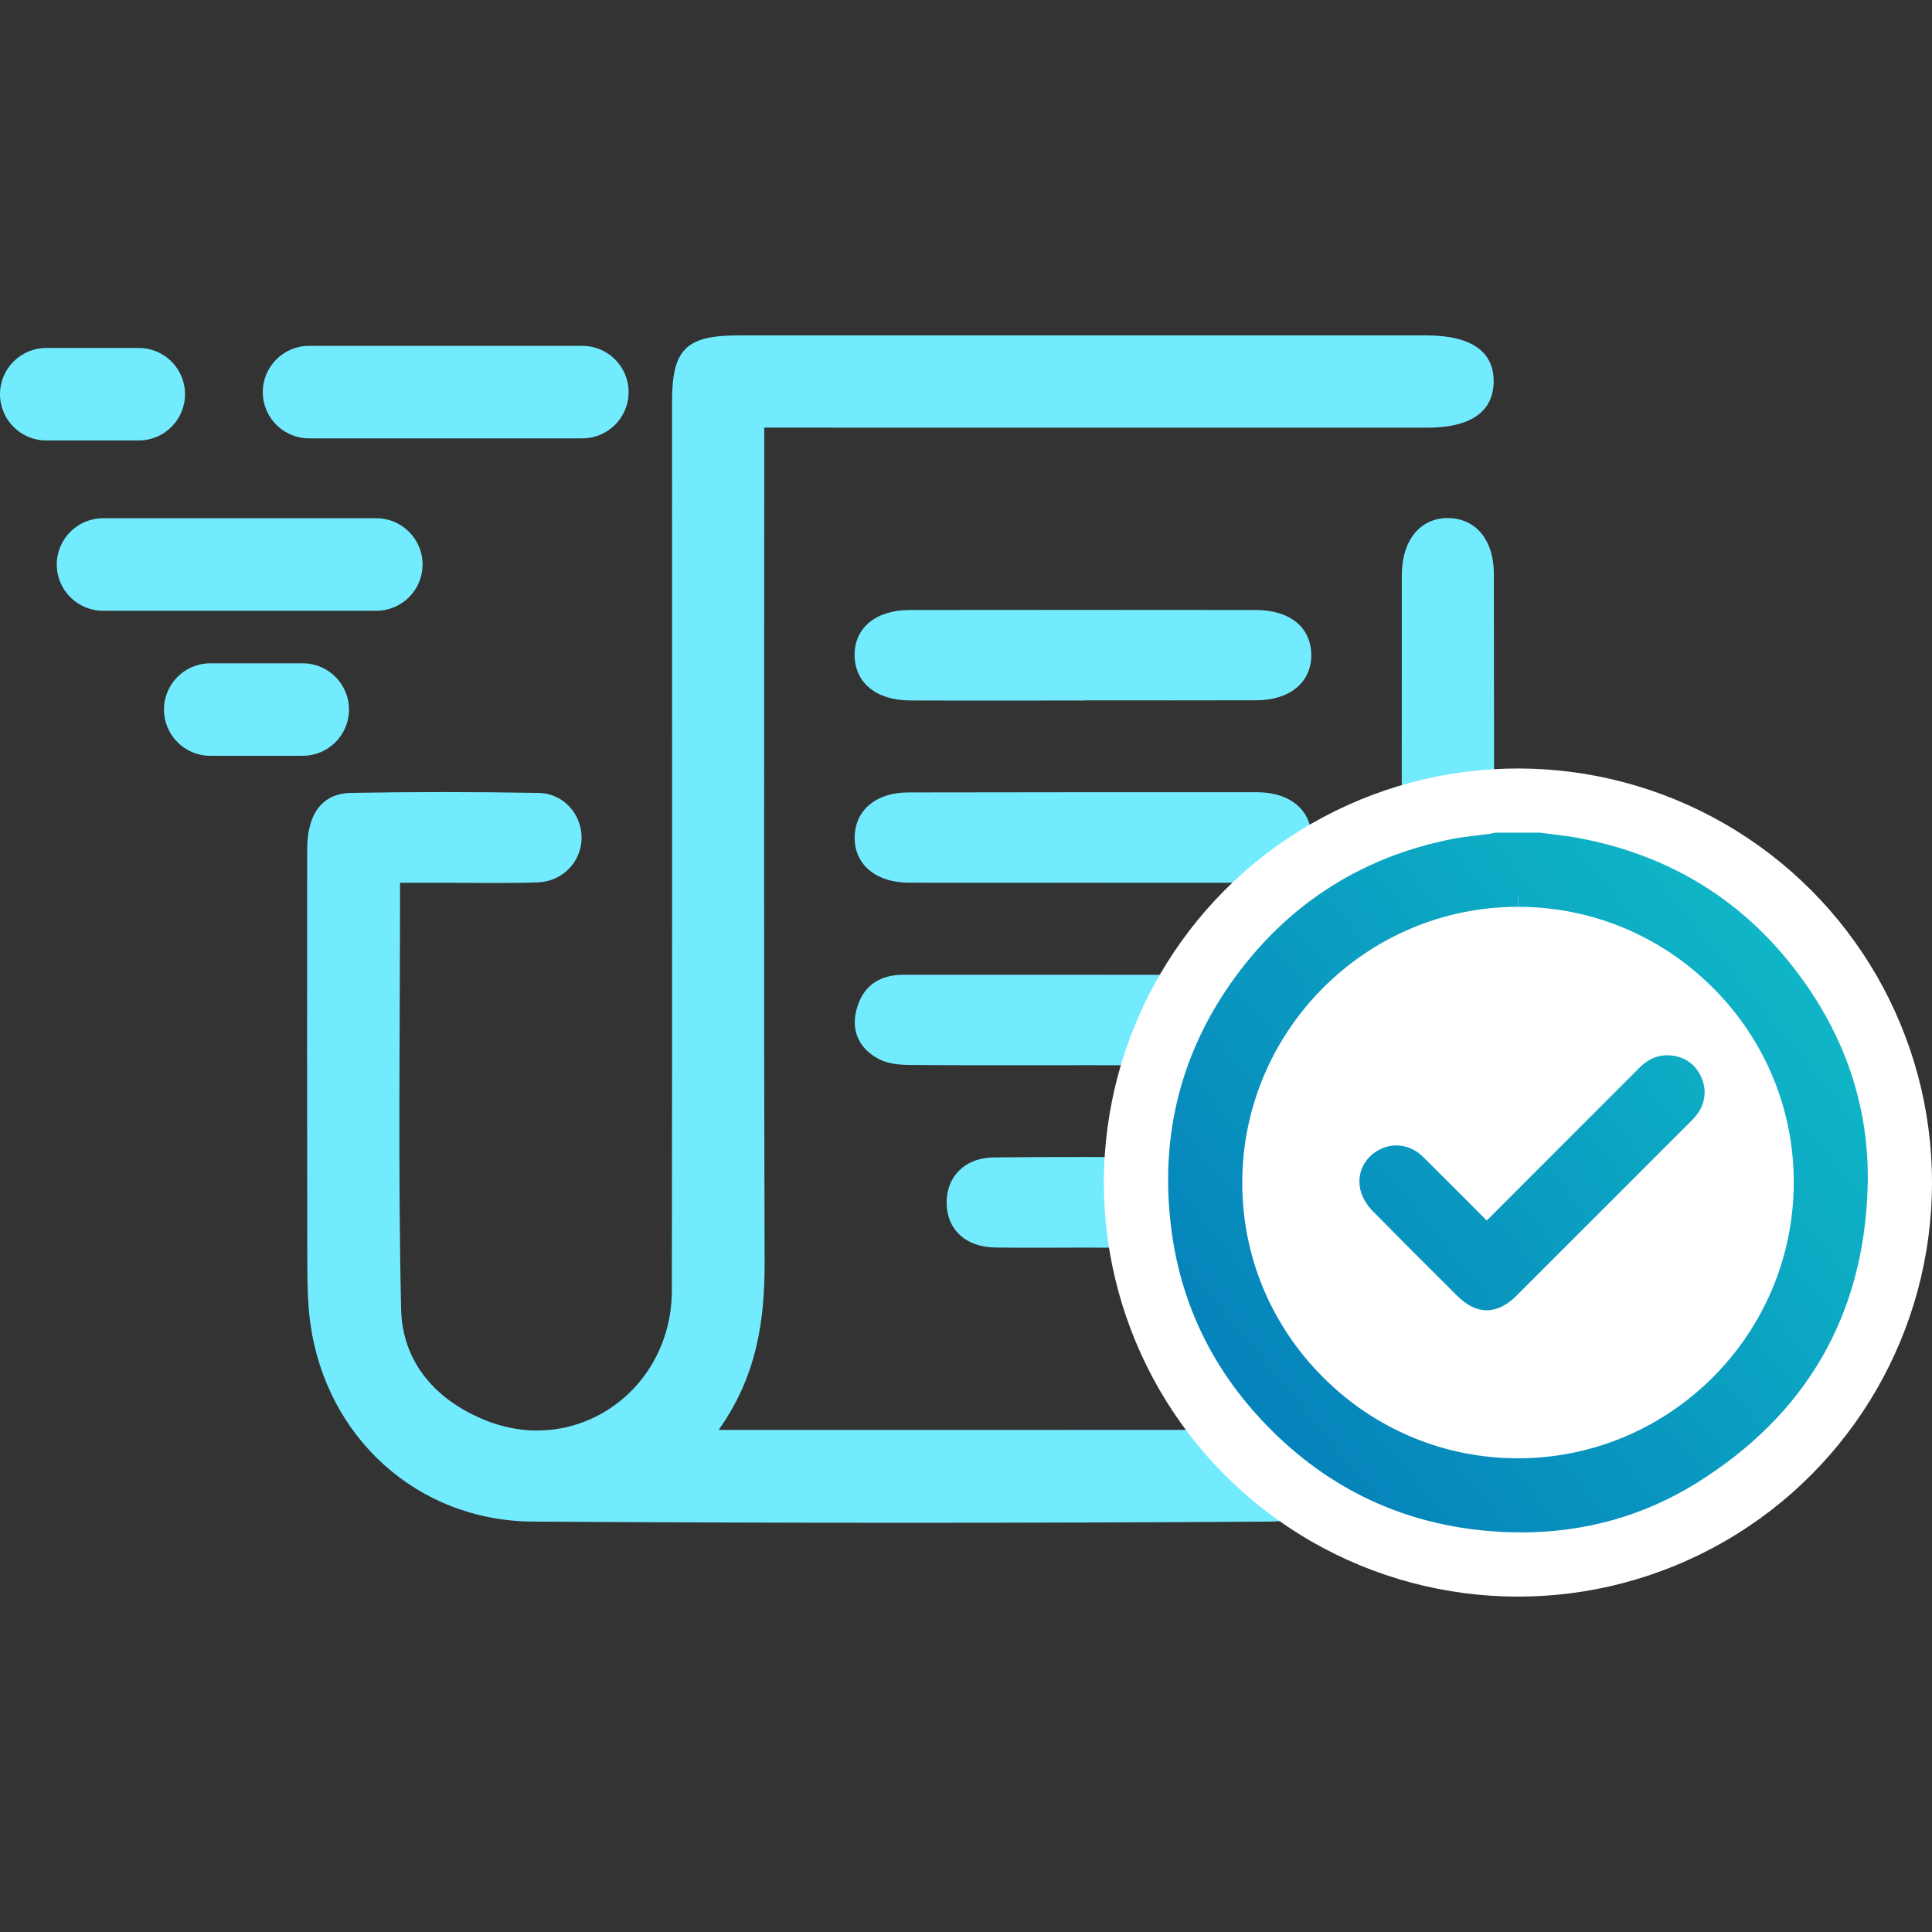 <?xml version="1.0" encoding="utf-8"?>
<!-- Generator: Adobe Illustrator 16.0.0, SVG Export Plug-In . SVG Version: 6.00 Build 0)  -->
<!DOCTYPE svg PUBLIC "-//W3C//DTD SVG 1.1//EN" "http://www.w3.org/Graphics/SVG/1.1/DTD/svg11.dtd">
<svg version="1.1" id="Layer_1" xmlns="http://www.w3.org/2000/svg" xmlns:xlink="http://www.w3.org/1999/xlink" x="0px" y="0px"
	 width="125px" height="125px" viewBox="0 0 125 125" enable-background="new 0 0 125 125" xml:space="preserve">
<rect x="0" y="0" width="125" height="125" fill="#333333" stroke="none"/>
<g>
	<g>
		<path fill="#73EBFF" d="M46.496,92.517c2.488-3.511,2.986-7.1,2.974-10.894c-0.056-17.251-0.024-34.502-0.024-51.752
			c0-0.663,0-1.325,0-2.203c0.799,0,1.453,0,2.105,0c13.599,0.001,27.197,0.003,40.796,0.003c2.778,0,4.255-1.016,4.292-2.94
			c0.038-1.989-1.458-3.03-4.36-3.03c-14.836-0.001-29.67-0.001-44.505,0c-3.399,0-4.293,0.895-4.294,4.298
			c-0.002,19.162,0.015,38.323-0.011,57.484c-0.009,6.453-6.143,10.756-11.996,8.435c-3.248-1.288-5.442-3.748-5.521-7.218
			c-0.204-9.094-0.069-18.196-0.069-27.584c1.034,0,2.015,0.001,2.996,0c1.966-0.002,3.935,0.044,5.899-0.026
			c1.604-0.057,2.789-1.286,2.848-2.78c0.062-1.566-1.126-2.979-2.78-3.008c-4.044-0.071-8.092-0.075-12.136-0.002
			c-1.871,0.034-2.834,1.365-2.836,3.647c-0.008,8.766-0.009,17.532,0.008,26.297c0.003,1.458-0.002,2.932,0.196,4.369
			c1.019,7.389,6.931,12.787,14.394,12.834c15.846,0.1,31.692,0.105,47.539,0.002c8.226-0.054,14.584-6.53,14.625-14.793
			c0.076-15.509,0.025-31.018,0.016-46.527c-0.001-2.19-1.163-3.579-2.934-3.61c-1.81-0.031-3.021,1.418-3.022,3.696
			c-0.008,15.171-0.002,30.343-0.006,45.515c-0.001,6.295-3.498,9.781-9.815,9.784c-10.789,0.004-21.577,0.002-32.366,0.002
			C47.956,92.517,47.406,92.517,46.496,92.517z"/>
		<path fill="#73EBFF" d="M70.17,45.312c3.705,0,7.409,0.01,11.115-0.003c2.183-0.008,3.568-1.171,3.555-2.943
			c-0.015-1.777-1.378-2.896-3.593-2.899c-7.467-0.009-14.933-0.009-22.399,0c-2.191,0.003-3.578,1.17-3.555,2.937
			c0.023,1.774,1.39,2.905,3.593,2.915c3.761,0.017,7.522,0.004,11.284,0.004C70.17,45.32,70.17,45.316,70.17,45.312z"/>
		<path fill="#73EBFF" d="M70.08,57.114c3.762,0,7.523,0.012,11.285-0.004c2.084-0.009,3.427-1.133,3.477-2.852
			c0.05-1.789-1.333-2.998-3.492-3c-7.523-0.005-15.048-0.002-22.571,0.012c-2.092,0.003-3.428,1.121-3.48,2.844
			c-0.055,1.779,1.332,2.987,3.496,2.996C62.557,57.125,66.318,57.114,70.08,57.114z"/>
		<path fill="#73EBFF" d="M70.238,68.918c3.705,0.001,7.41,0.009,11.114-0.003c2.095-0.007,3.424-1.105,3.483-2.837
			c0.062-1.787-1.315-3.002-3.483-3.005c-7.634-0.011-15.268-0.001-22.903-0.005c-1.629,0-2.686,0.792-3.056,2.347
			c-0.324,1.36,0.252,2.461,1.455,3.1c0.559,0.298,1.286,0.38,1.938,0.386C62.604,68.935,66.421,68.917,70.238,68.918z"/>
		<path fill="#73EBFF" d="M70.104,80.72c1.852,0,3.702,0.021,5.553-0.006c1.993-0.029,3.205-1.129,3.228-2.871
			c0.023-1.771-1.165-2.944-3.133-2.961c-3.813-0.032-7.629-0.034-11.442,0.002c-1.907,0.019-3.116,1.276-3.061,3.039
			c0.051,1.662,1.258,2.762,3.135,2.791C66.289,80.743,68.197,80.72,70.104,80.72z"/>
	</g>
	<circle fill="#FFFFFF" cx="98.21" cy="76.511" r="26.79"/>
	<g>
		<linearGradient id="SVGID_1_" gradientUnits="userSpaceOnUse" x1="119.064" y1="59.401" x2="70.194" y2="99.438">
			<stop  offset="1.100000e-007" style="stop-color:#10BBC8"/>
			<stop  offset="1" style="stop-color:#0273B7"/>
		</linearGradient>
		<path fill="url(#SVGID_1_)" d="M117.13,64.109c-3.588-5.364-8.621-8.689-14.96-9.883c-0.576-0.109-1.153-0.18-1.712-0.248
			c-0.251-0.031-0.502-0.062-0.752-0.096l-0.07-0.01h-2.868l-0.239,0.046c-0.071,0.014-0.143,0.029-0.215,0.039
			c-0.246,0.034-0.492,0.063-0.739,0.092c-0.525,0.062-1.067,0.126-1.614,0.233c-5.684,1.122-10.326,4.017-13.799,8.606
			c-3.705,4.899-5.177,10.512-4.372,16.681c0.584,4.489,2.417,8.484,5.444,11.875c4.369,4.894,9.894,7.481,16.421,7.689
			c0.256,0.009,0.511,0.013,0.766,0.013c4.118,0,7.938-1.076,11.349-3.197c7.067-4.396,10.79-10.802,11.064-19.041
			C120.985,72.318,119.739,68.012,117.13,64.109z M98.204,94.353c-4.764-0.005-9.246-1.875-12.624-5.265
			c-3.371-3.384-5.22-7.861-5.206-12.606c0.026-9.82,8.027-17.81,17.833-17.81v-1.049l0.019,1.049
			c4.766,0.004,9.25,1.875,12.628,5.265c3.368,3.382,5.216,7.859,5.202,12.605C116.026,86.363,108.027,94.353,98.204,94.353z"/>
		<linearGradient id="SVGID_2_" gradientUnits="userSpaceOnUse" x1="118.518" y1="58.737" x2="69.649" y2="98.774">
			<stop  offset="1.100000e-007" style="stop-color:#10BBC8"/>
			<stop  offset="1" style="stop-color:#0273B7"/>
		</linearGradient>
		<path fill="url(#SVGID_2_)" d="M107.865,68.275c-0.887,0-1.468,0.479-1.825,0.839c-1.868,1.87-9.848,9.853-9.848,9.853
			c-1.37-1.375-2.741-2.75-4.119-4.117c-0.481-0.478-1.094-0.741-1.726-0.741c-0.389,0-0.769,0.098-1.128,0.288
			c-0.97,0.516-1.452,1.555-1.201,2.586c0.117,0.478,0.404,0.978,0.79,1.368c1.387,1.41,2.786,2.807,4.186,4.203l1.266,1.265
			c0.644,0.643,1.275,0.955,1.935,0.955c0.657,0,1.288-0.312,1.93-0.952l11.283-11.282c0.124-0.125,0.248-0.251,0.354-0.389
			c0.586-0.754,0.688-1.673,0.281-2.52C109.631,68.771,108.87,68.289,107.865,68.275z"/>
	</g>
	<g>
		<path fill="#73EBFF" d="M37.677,28.362H19.995c-1.653,0-2.993-1.34-2.993-2.993c0-1.652,1.34-2.992,2.993-2.992h17.682
			c1.653,0,2.993,1.34,2.993,2.992C40.67,27.022,39.33,28.362,37.677,28.362z"/>
	</g>
	<g>
		<path fill="#73EBFF" d="M24.348,39.516H6.666c-1.653,0-2.993-1.34-2.993-2.992c0-1.653,1.34-2.993,2.993-2.993h17.682
			c1.652,0,2.992,1.34,2.992,2.993C27.34,38.176,26,39.516,24.348,39.516z"/>
	</g>
	<g>
		<path fill="#73EBFF" d="M8.978,28.498H2.993C1.34,28.498,0,27.158,0,25.506c0-1.653,1.34-2.992,2.993-2.992h5.985
			c1.653,0,2.993,1.339,2.993,2.992C11.97,27.158,10.63,28.498,8.978,28.498z"/>
	</g>
	<g>
		<path fill="#73EBFF" d="M19.587,48.9h-5.985c-1.653,0-2.992-1.339-2.992-2.992c0-1.652,1.339-2.992,2.992-2.992h5.985
			c1.652,0,2.992,1.34,2.992,2.992C22.579,47.561,21.239,48.9,19.587,48.9z"/>
	</g>
</g>
</svg>
